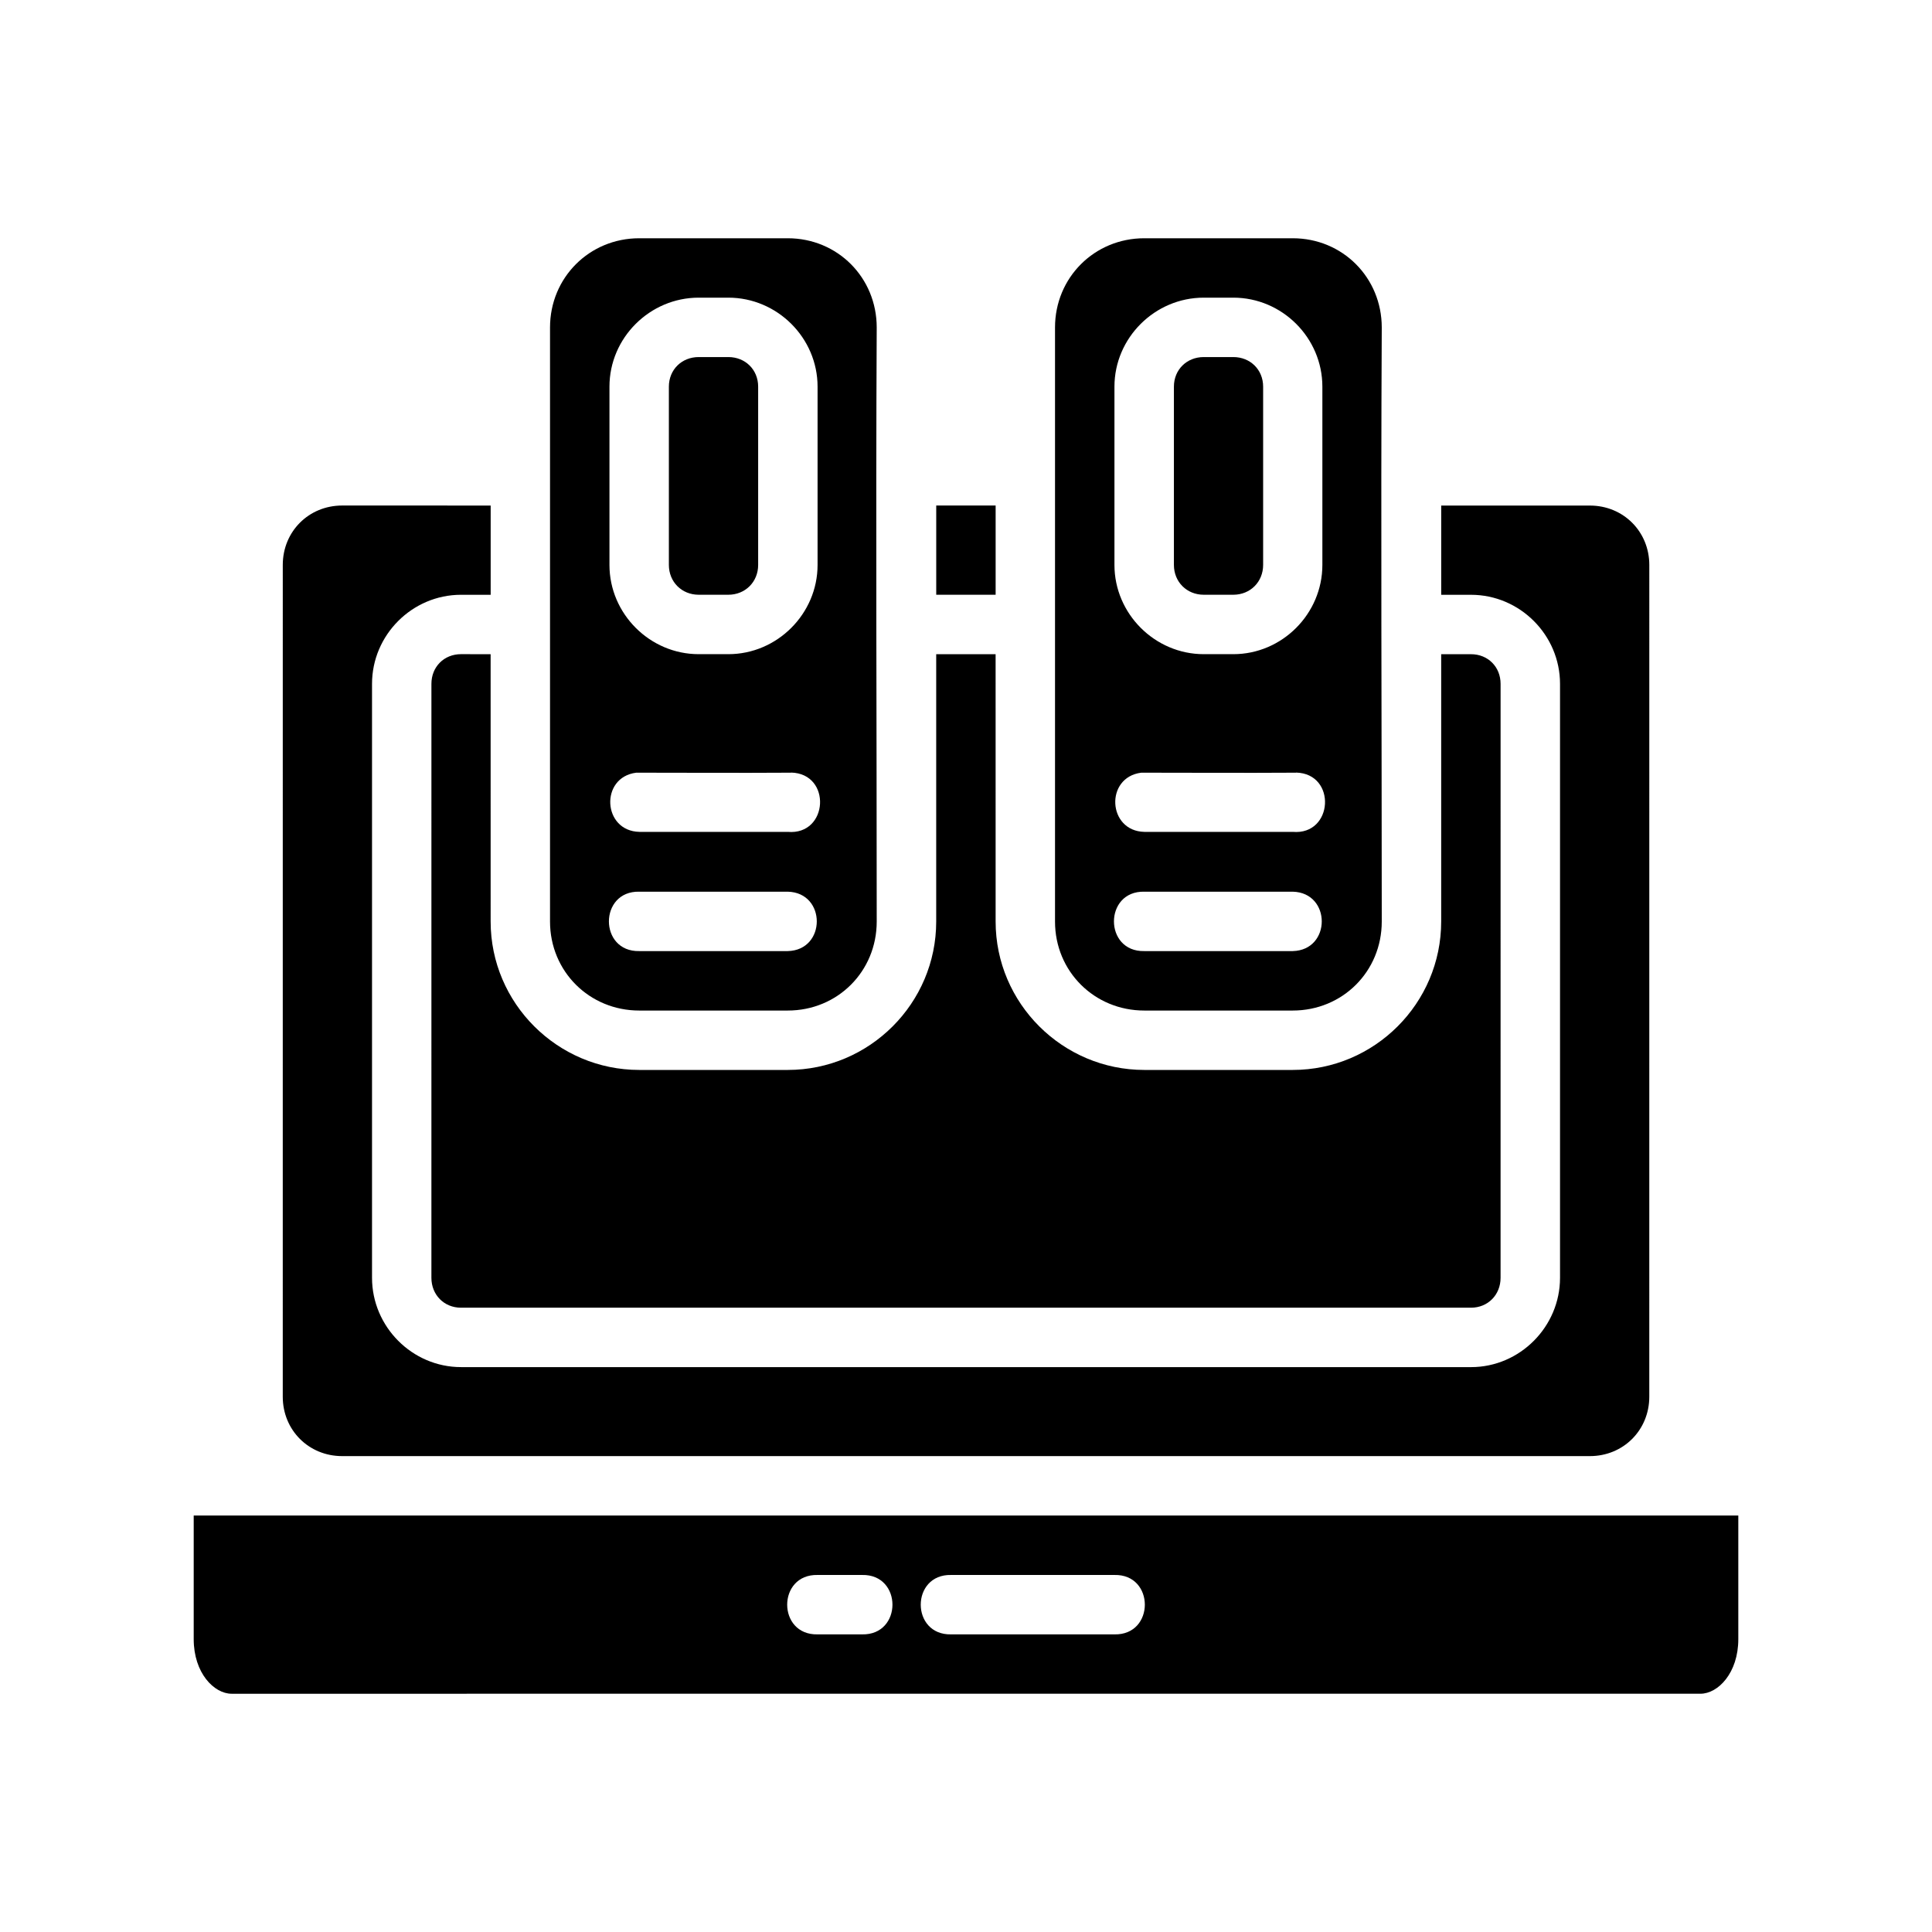<?xml version="1.0" encoding="UTF-8"?>
<!-- Uploaded to: SVG Repo, www.svgrepo.com, Generator: SVG Repo Mixer Tools -->
<svg fill="#000000" width="800px" height="800px" version="1.1" viewBox="144 144 512 512" xmlns="http://www.w3.org/2000/svg">
 <path d="m313.41 207.14c-13.219 0-23.648 10.43-23.648 23.648v157.43c0 13.219 10.426 23.586 23.648 23.586h39.344c13.219 0 23.586-10.367 23.586-23.586 0-52.715-0.27-104.6 0-157.43 0-13.219-10.367-23.648-23.586-23.648zm133.84 0c-13.219 0-23.66 10.426-23.66 23.648v157.43c0 13.219 10.441 23.586 23.66 23.586h39.328c13.219 0 23.602-10.367 23.602-23.586 0-52.719-0.27-104.6 0-157.43 0-13.219-10.383-23.648-23.602-23.648zm-118.09 15.742h7.856c12.945 0 23.648 10.637 23.648 23.586v47.246c0 12.945-10.699 23.648-23.648 23.648h-7.856c-12.949 0-23.648-10.699-23.648-23.648v-47.246c0-12.949 10.699-23.586 23.648-23.586zm133.84 0h7.84c12.945 0 23.602 10.637 23.602 23.586v47.246c0 12.945-10.652 23.648-23.602 23.648h-7.84c-12.945 0-23.66-10.699-23.66-23.648v-47.246c0-12.949 10.715-23.586 23.66-23.586zm-133.84 15.742c-4.496 0-7.902 3.344-7.902 7.84v47.246c0 4.496 3.406 7.902 7.902 7.902h7.856c4.496 0 7.902-3.406 7.902-7.902v-47.246c0-4.496-3.406-7.84-7.902-7.84zm133.84 0c-4.496 0-7.902 3.344-7.902 7.84v47.246c0 4.496 3.406 7.902 7.902 7.902h7.84c4.496 0 7.902-3.406 7.902-7.902v-47.246c0-4.496-3.406-7.84-7.902-7.84zm-228.32 39.344c-8.859 0-15.742 6.887-15.742 15.742l-0.004 220.43c0 8.859 6.887 15.742 15.742 15.742h330.66c8.859 0 15.742-6.887 15.742-15.742l0.004-220.42c0-8.859-6.887-15.742-15.742-15.742h-39.406v23.648h7.902c12.945 0 23.586 10.652 23.586 23.602v157.41c0 12.945-10.637 23.664-23.586 23.664l-267.66-0.004c-12.949 0-23.586-10.715-23.586-23.664v-157.41c0-12.949 10.637-23.602 23.586-23.602h7.856v-23.648zm157.43 0v23.648h15.742v-23.648zm-125.94 39.391c-4.496 0-7.84 3.359-7.84 7.856l-0.004 157.42c0 4.496 3.344 7.918 7.84 7.918h267.66c4.496 0 7.84-3.422 7.84-7.918l0.004-157.41c0-4.496-3.344-7.856-7.84-7.856h-7.902v70.848c0 21.668-17.676 39.328-39.344 39.328h-39.328c-21.668 0-39.406-17.66-39.406-39.328l-0.004-70.848h-15.742v70.848c0 21.668-17.676 39.328-39.344 39.328h-39.344c-21.668 0-39.391-17.66-39.391-39.328l-0.004-70.848zm87.453 31.379c10.848 0.238 9.949 16.664-0.859 15.715h-39.328c-9.754-0.207-10.512-14.465-0.832-15.684 12.227 0 26.871 0.09 41.02 0zm133.84 0c10.828 0.27 9.914 16.656-0.875 15.715h-39.328c-9.754-0.207-10.496-14.465-0.816-15.684 12.227 0 26.875 0.09 41.02 0zm-174.05 31.566h39.344c10.266 0.238 10.266 15.508 0 15.742h-39.344c-10.73 0.238-10.73-15.98 0-15.742zm133.84 0h39.328c10.266 0.238 10.266 15.508 0 15.742h-39.328c-10.73 0.238-10.73-15.98 0-15.742zm-251.92 165.32v32.766c0 8.98 5.394 14.469 10.055 14.469l389.24-0.004c4.66 0 10.039-5.488 10.039-14.469v-32.766zm165.33 15.758h11.793c10.738-0.238 10.738 15.98 0 15.742h-11.793c-10.738 0.238-10.738-15.98 0-15.742zm35.395 0h43.281c10.738-0.238 10.738 15.98 0 15.742h-43.281c-10.738 0.238-10.738-15.98 0-15.742z"/>
</svg>